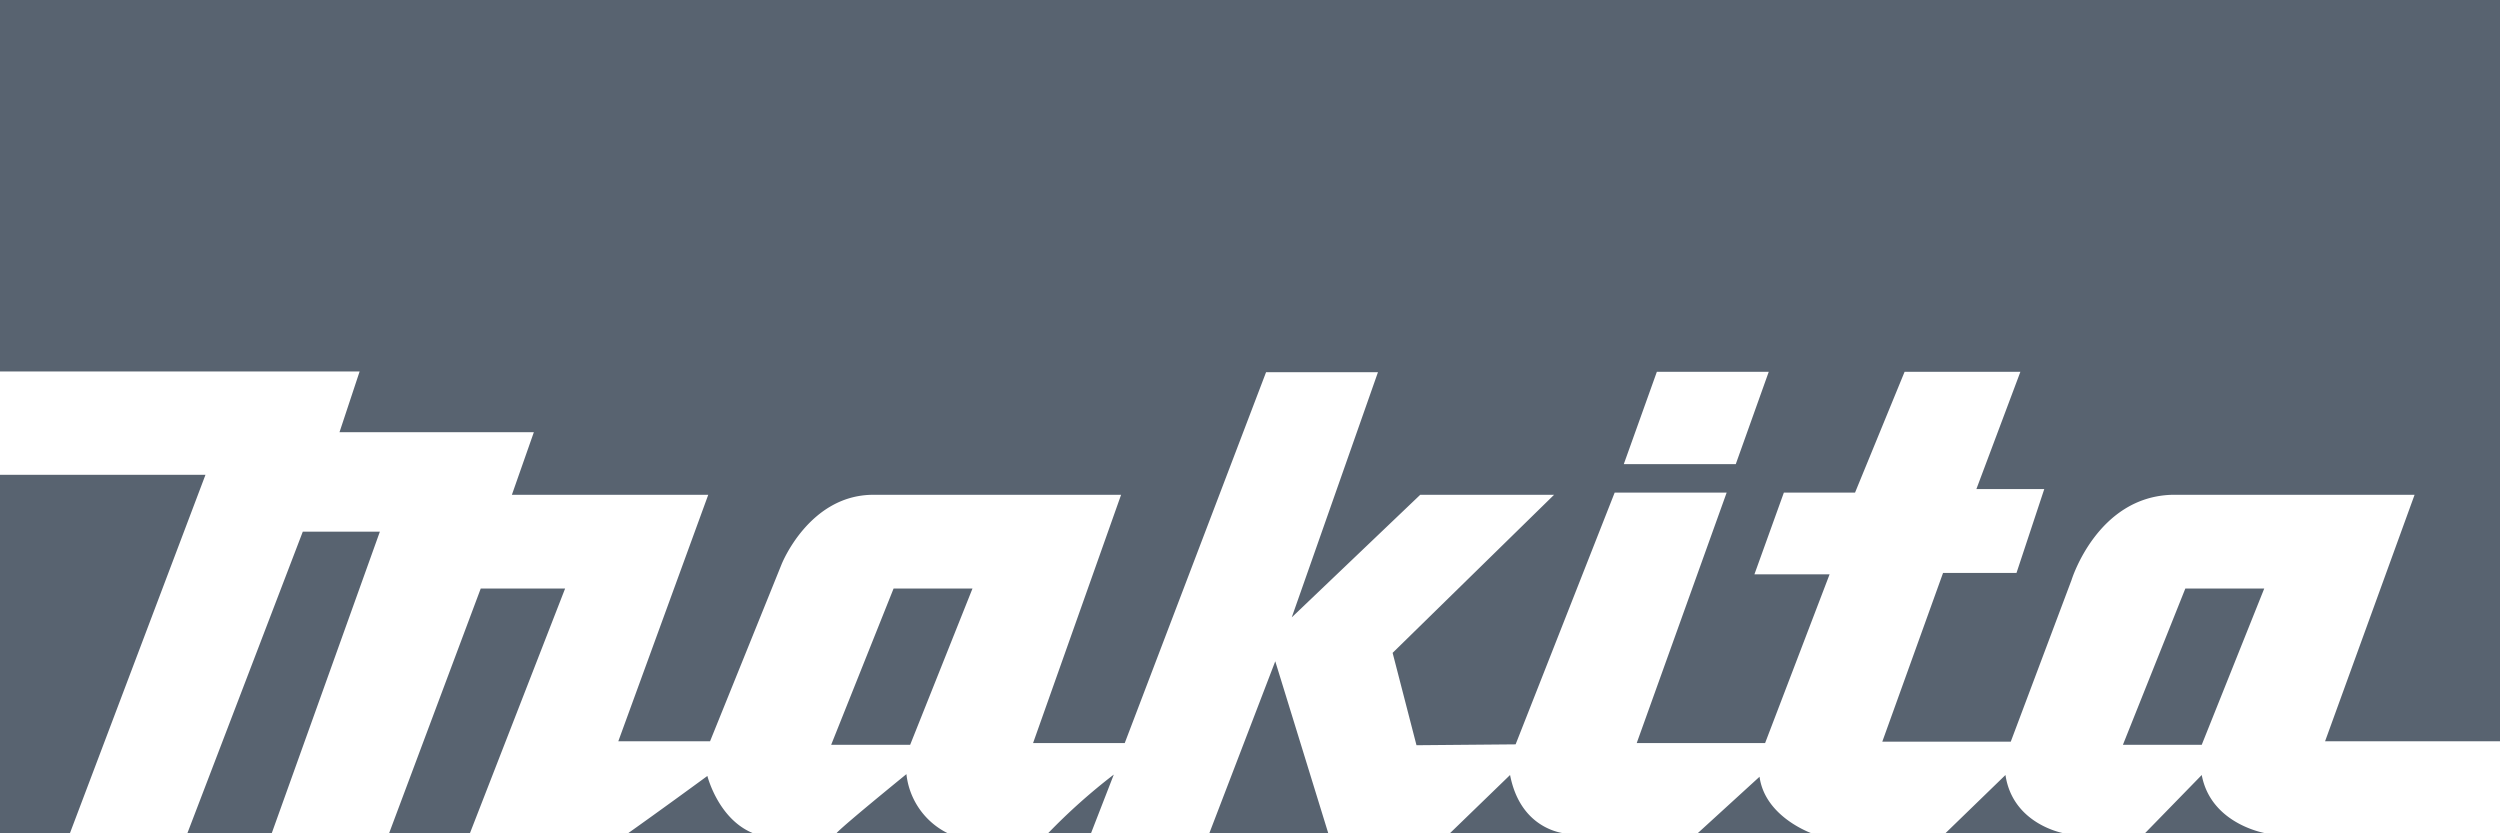 <svg id="Layer_1" data-name="Layer 1" xmlns="http://www.w3.org/2000/svg" viewBox="0 0 288 96"><defs><style>.cls-1{fill:#586370;}.cls-2{fill:#fff;}</style></defs><title>makita</title><g id="g300"><path id="path310" class="cls-1" d="M287.5,97H-.5V1h288Z" transform="translate(0.5 -1)"/><g id="g312"><path id="path314" class="cls-2" d="M253.14,86.8h-9.08l7.19-18h9.09Zm-148.79,0h-9.1l7.19-18h9.09Zm163-.41L277.66,58H249.77c-8.68.2-11.63,9.82-11.63,9.82l-7,18.62h-14.8l7-19.44h8.46L235,57.34h-7.82l5.07-13.51H218.91L213.2,57.75H205l-3.39,9.41h8.66L202.84,86.6H188.05l10.36-28.85h-12.9l-11.41,29-11.42.1-2.75-10.64L178.53,58H163.11l-14.8,14.12,9.93-28.24H145.35L129.07,86.6H118.51L128.65,58H100.11c-7.41,0-10.57,8-10.57,8L81.3,86.39H70.73L81.09,58H58.47L61,50.79H38.61l2.32-7H-.5V55.7H23.17L7.55,97H21.08l13.3-34.75h8.88L30.8,97H44.32L54.88,68.8H64.6L53.63,97H71.84c.45-.32,3.88-2.75,9.15-6.61,0,0,1.25,5,5.3,6.61h9.56c.2-.26,1.55-1.5,8.07-6.82A8.63,8.63,0,0,0,108.7,97h11.53a68.74,68.74,0,0,1,7.58-6.77L125.18,97h13.63l7.6-19.82L152.52,97h14l6.94-6.72c1.08,5.57,5.06,6.55,6.22,6.72h15.38l7.14-6.52c.59,4.35,5.31,6.25,6,6.52H223.6l6.93-6.72c.85,5.73,6.76,6.72,6.76,6.72h9.3l6.55-6.72C254.21,96,260.55,97,260.55,97H287.5V86.39ZM203.26,43.83H190.37l-3.81,10.64h12.9Z" transform="translate(0.5 -1)"/></g></g></svg>